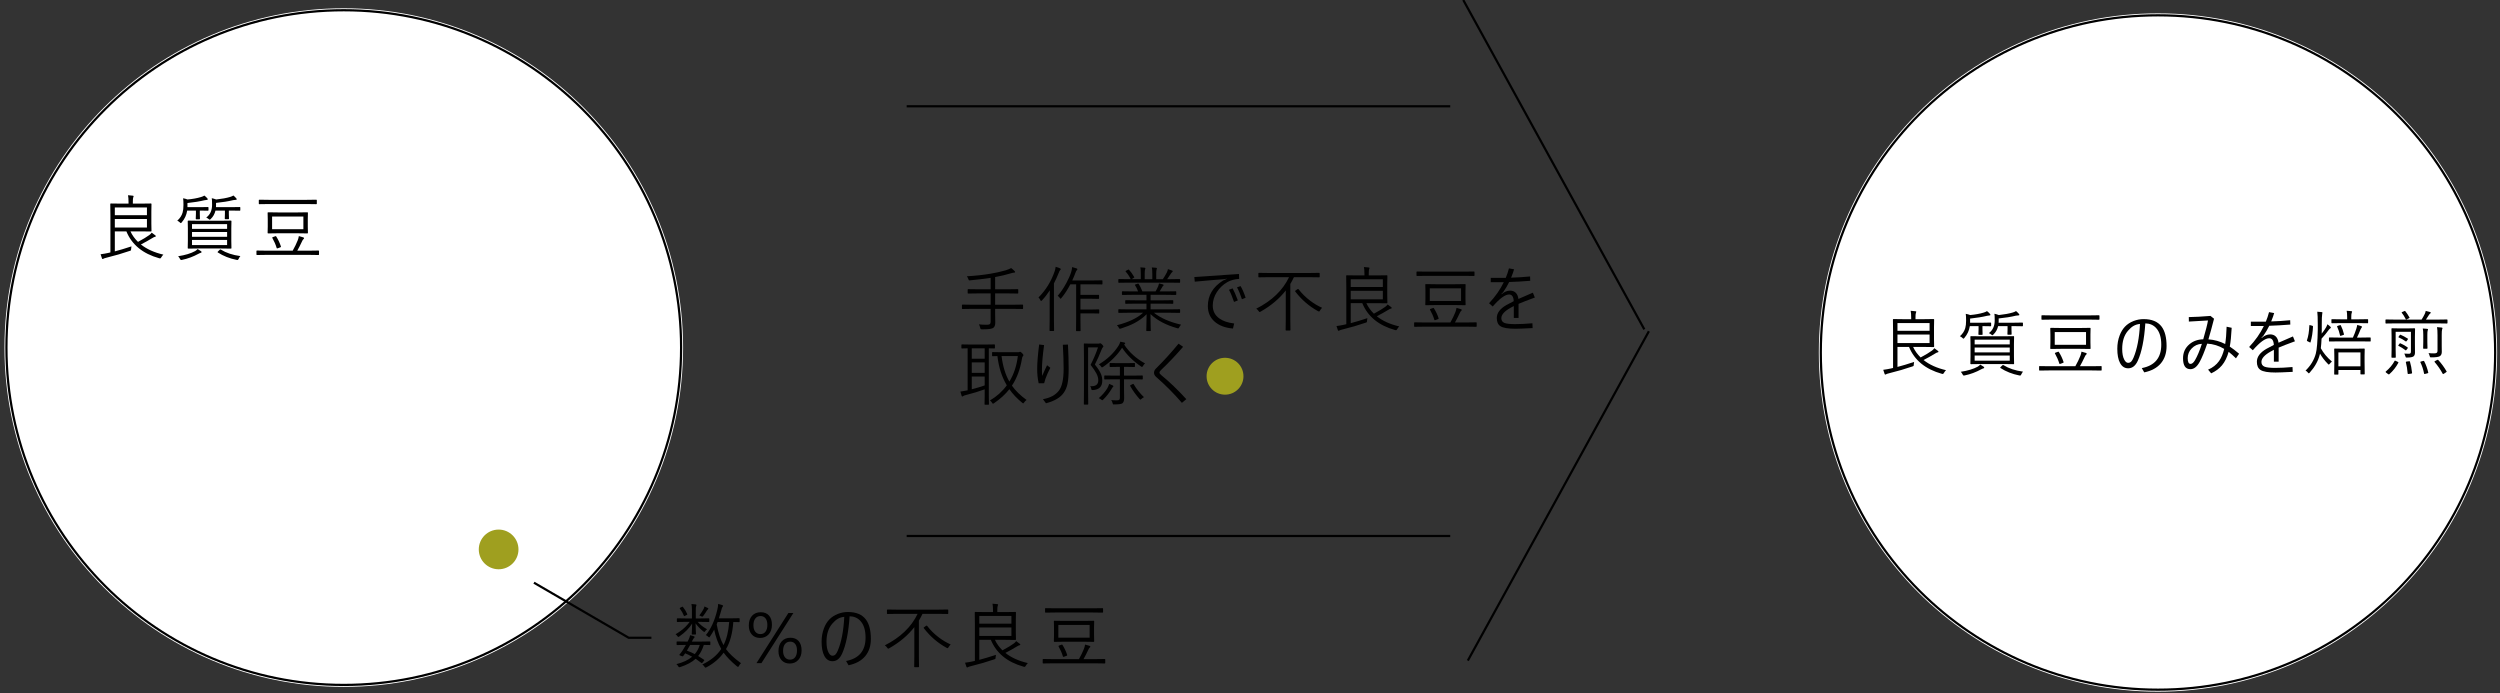 <?xml version="1.0" encoding="utf-8"?>
<!-- Generator: Adobe Illustrator 26.0.3, SVG Export Plug-In . SVG Version: 6.00 Build 0)  -->
<svg version="1.1" id="レイヤー_1" xmlns="http://www.w3.org/2000/svg" xmlns:xlink="http://www.w3.org/1999/xlink" x="0px"
	 y="0px" width="1125px" height="312px" viewBox="0 0 1125 312" style="enable-background:new 0 0 1125 312;" xml:space="preserve">
<rect x="0" y="0" width="1125" height="312" fill="#333333" stroke="none"/>
<style type="text/css">
	.st0{fill:#FFFFFF;}
	.st1{fill:none;stroke:#000000;}
	.st2{fill:#9F9F1F;}
	.st3{enable-background:new    ;}
</style>
<g id="楕円形_1" transform="translate(0 4.061)">
	<circle class="st0" cx="154.695" cy="152.351" r="152.695"/>
	<circle class="st1" cx="154.695" cy="152.351" r="151.802"/>
</g>
<circle id="楕円形_2" class="st2" cx="224.384" cy="247.24" r="8.93"/>
<g class="st3">
	<path d="M73.513,114.584c-0.354,0.344-0.656,0.734-0.906,1.172c-0.188,0.354-0.365,0.531-0.531,0.531
		c-0.084,0-0.234-0.026-0.453-0.078c-7.386-2.073-12.302-6.104-14.75-12.094h-5.203v9
		c2.042-0.521,4.536-1.271,7.484-2.25c-0.052,0.271-0.099,0.646-0.141,1.125
		c0,0.354-0.026,0.568-0.078,0.641c-0.062,0.084-0.224,0.167-0.484,0.25
		c-3.25,1.125-6.761,2.151-10.531,3.078c-0.74,0.177-1.188,0.328-1.344,0.453
		c-0.146,0.104-0.255,0.156-0.328,0.156c-0.146,0-0.261-0.084-0.344-0.25
		c-0.156-0.396-0.37-1.031-0.641-1.906c1.333-0.177,2.474-0.375,3.422-0.594
		c0.489-0.104,0.823-0.182,1-0.234V97.006l-0.062-5.188c0-0.167,0.083-0.25,0.25-0.25l4.672,0.062h3.297
		v-0.609c0-1.385-0.078-2.442-0.234-3.172c0.781,0.031,1.495,0.099,2.141,0.203
		c0.26,0.031,0.391,0.115,0.391,0.25c0,0.115-0.068,0.318-0.203,0.609
		c-0.104,0.271-0.156,0.922-0.156,1.953v0.766h3.562l4.562-0.062c0.177,0,0.266,0.084,0.266,0.25
		l-0.062,3.406v5.344l0.062,3.359c0,0.167-0.089,0.25-0.266,0.25l-4.562-0.062h-4.641
		c0.802,1.729,1.932,3.308,3.391,4.734c2.292-1.229,3.984-2.25,5.078-3.062
		c0.427-0.302,0.791-0.666,1.094-1.094c0.531,0.354,1.062,0.75,1.594,1.188
		c0.177,0.136,0.266,0.271,0.266,0.406c0,0.156-0.151,0.255-0.453,0.297
		c-0.208,0.021-0.584,0.203-1.125,0.547c-1.594,0.979-3.308,1.938-5.141,2.875
		C66.029,112.1,69.398,113.626,73.513,114.584z M66.123,96.85v-3.484H51.669v3.484H66.123z
		 M66.123,102.381v-3.828H51.669v3.828H66.123z"/>
	<path d="M93.823,94.568c0,0.167-0.084,0.25-0.25,0.25l-3.5-0.062H89.916v1.469l0.062,2.172
		c0,0.198-0.084,0.297-0.25,0.297h-1.375c-0.177,0-0.266-0.099-0.266-0.297l0.078-2.172v-1.469H84.229
		c-0.302,1.99-1.115,3.755-2.438,5.297c-0.198,0.24-0.339,0.359-0.422,0.359
		c-0.084,0-0.24-0.114-0.469-0.344c-0.281-0.281-0.656-0.536-1.125-0.766
		c1.208-1.062,2.01-2.286,2.406-3.672c0.25-0.864,0.375-2.005,0.375-3.422
		c0-1.344-0.052-2.338-0.156-2.984c0.739,0.125,1.401,0.308,1.984,0.547
		c2.302-0.208,4.317-0.573,6.047-1.094c0.625-0.177,1.135-0.401,1.531-0.672
		c0.531,0.406,0.958,0.802,1.281,1.188c0.177,0.208,0.266,0.37,0.266,0.484
		c0,0.156-0.141,0.25-0.422,0.281c-0.552,0.052-0.922,0.104-1.109,0.156
		c-2.083,0.511-4.625,0.927-7.625,1.25v1.859h5.719l3.5-0.062c0.167,0,0.25,0.084,0.25,0.25V94.568z
		 M90.713,113.428c0,0.167-0.12,0.281-0.359,0.344c-0.261,0.052-0.578,0.183-0.953,0.391
		c-2.438,1.333-4.933,2.26-7.484,2.781c-0.198,0.042-0.339,0.062-0.422,0.062
		c-0.177,0-0.354-0.183-0.531-0.547c-0.198-0.396-0.464-0.781-0.797-1.156
		c3.156-0.479,5.713-1.255,7.672-2.328c0.416-0.26,0.781-0.562,1.094-0.906
		c0.573,0.312,1.083,0.636,1.531,0.969C90.63,113.162,90.713,113.292,90.713,113.428z M104.151,111.631
		c0,0.167-0.084,0.25-0.25,0.25l-4.516-0.062H89.245l-4.484,0.062c-0.188,0-0.281-0.083-0.281-0.25
		l0.062-3.234v-5.594l-0.062-3.281c0-0.167,0.094-0.25,0.281-0.25l4.484,0.062H99.416l4.484-0.062
		c0.167,0,0.25,0.084,0.25,0.25l-0.062,3.281v5.594L104.151,111.631z M102.198,102.99v-2.125H86.401v2.125
		H102.198z M102.198,106.568v-2.172H86.401v2.172H102.198z M102.198,110.287v-2.312H86.401v2.312H102.198z
		 M108.135,94.568c0,0.167-0.089,0.25-0.266,0.25l-3.906-0.062H102.979v1.406l0.062,2.203
		c0,0.177-0.084,0.266-0.25,0.266h-1.391c-0.167,0-0.25-0.088-0.25-0.266l0.062-2.203v-1.406h-4.25
		c-0.344,1.49-1.047,2.745-2.109,3.766c-0.24,0.24-0.401,0.359-0.484,0.359
		c-0.073,0-0.234-0.104-0.484-0.312c-0.261-0.239-0.62-0.463-1.078-0.672
		c1.75-1.292,2.625-3.188,2.625-5.688c0-1.614-0.047-2.62-0.141-3.016
		c0.583,0.104,1.245,0.297,1.984,0.578c2.573-0.281,4.677-0.666,6.312-1.156
		c0.594-0.177,1.073-0.391,1.438-0.641c0.427,0.344,0.854,0.761,1.281,1.25
		c0.146,0.177,0.219,0.328,0.219,0.453c0,0.167-0.13,0.25-0.391,0.25c-0.354,0-0.745,0.042-1.172,0.125
		c-2.25,0.552-4.833,0.969-7.75,1.25v1.219c0,0.323-0.011,0.558-0.031,0.703h6.781l3.906-0.062
		c0.177,0,0.266,0.084,0.266,0.25V94.568z M108.166,115.24c-0.292,0.344-0.542,0.739-0.75,1.188
		c-0.156,0.385-0.328,0.578-0.516,0.578c-0.084,0-0.229-0.021-0.438-0.062
		c-3.146-0.625-5.953-1.734-8.422-3.328c-0.104-0.062-0.156-0.125-0.156-0.188s0.078-0.161,0.234-0.297
		l0.703-0.672c0.146-0.146,0.26-0.219,0.344-0.219c0.052,0,0.114,0.021,0.188,0.062
		C101.771,113.803,104.708,114.782,108.166,115.24z"/>
	<path d="M143.554,114.506c0,0.167-0.084,0.25-0.25,0.25l-4.156-0.062h-19.328l-4.172,0.062
		c-0.167,0-0.25-0.084-0.25-0.25v-1.516c0-0.167,0.083-0.25,0.25-0.25l4.172,0.062h11.891
		c0.927-1.635,1.677-3.182,2.25-4.641c0.25-0.646,0.422-1.286,0.516-1.922
		c0.802,0.188,1.469,0.38,2,0.578c0.239,0.104,0.359,0.224,0.359,0.359c0,0.136-0.084,0.271-0.25,0.406
		c-0.24,0.177-0.474,0.542-0.703,1.094c-0.761,1.625-1.464,3-2.109,4.125h5.375l4.156-0.062
		c0.167,0,0.25,0.084,0.25,0.25V114.506z M142.569,91.631c0,0.167-0.089,0.25-0.266,0.25l-4.344-0.062h-16.906
		l-4.344,0.062c-0.167,0-0.25-0.083-0.25-0.25v-1.5c0-0.177,0.083-0.266,0.25-0.266l4.344,0.062h16.906
		l4.344-0.062c0.177,0,0.266,0.089,0.266,0.266V91.631z M138.569,104.787c0,0.167-0.084,0.25-0.25,0.25
		l-4.391-0.062h-8.859l-4.391,0.062c-0.167,0-0.25-0.083-0.25-0.25l0.062-2.766v-3.469l-0.062-2.766
		c0-0.167,0.083-0.25,0.25-0.25l4.391,0.062h8.859l4.391-0.062c0.167,0,0.25,0.084,0.25,0.25l-0.062,2.766v3.469
		L138.569,104.787z M136.522,103.146v-5.719h-14.078v5.719H136.522z M126.413,110.896
		c0.01,0.062,0.016,0.115,0.016,0.156c0,0.104-0.125,0.198-0.375,0.281l-0.953,0.359
		c-0.188,0.062-0.318,0.094-0.391,0.094c-0.094,0-0.167-0.073-0.219-0.219
		c-0.448-1.5-1.089-2.984-1.922-4.453c-0.052-0.083-0.078-0.146-0.078-0.188
		c0-0.083,0.13-0.172,0.391-0.266l0.969-0.344c0.125-0.052,0.213-0.078,0.266-0.078
		c0.062,0,0.13,0.068,0.203,0.203C125.215,107.86,125.913,109.345,126.413,110.896z"/>
</g>
<g class="st3">
	<path d="M319.182,279.653c0,0.167-0.084,0.25-0.25,0.25l-4-0.062h-0.969c1.062,1.25,2.474,2.359,4.234,3.328
		c-0.365,0.25-0.677,0.573-0.938,0.969c-0.094,0.167-0.198,0.25-0.312,0.25
		c-0.084,0-0.255-0.094-0.516-0.281c-1.458-1.208-2.599-2.406-3.422-3.594
		c0.01,1.084,0.047,2.198,0.109,3.344c0.052,0.886,0.078,1.365,0.078,1.438
		c0,0.167-0.084,0.25-0.25,0.25h-1.422c-0.167,0-0.25-0.083-0.25-0.25c0-0.104,0.016-0.385,0.047-0.844
		c0.083-1.375,0.13-2.65,0.141-3.828c-1.333,2.104-3.229,4.016-5.688,5.734
		c-0.261,0.188-0.443,0.281-0.547,0.281c-0.084,0-0.203-0.109-0.359-0.328
		c-0.24-0.364-0.526-0.661-0.859-0.891c2.344-1.385,4.156-2.859,5.438-4.422
		c0.364-0.396,0.677-0.781,0.938-1.156h-1.578l-4,0.062c-0.146,0-0.219-0.083-0.219-0.25v-1.125
		c0-0.188,0.073-0.281,0.219-0.281l4,0.062h2.562v-3.938c0-1.021-0.073-1.875-0.219-2.562
		c0.698,0.031,1.338,0.089,1.922,0.172c0.229,0.031,0.344,0.136,0.344,0.312
		c0,0.094-0.052,0.266-0.156,0.516c-0.104,0.24-0.156,0.781-0.156,1.625v3.875h1.828l4-0.062
		c0.167,0,0.25,0.094,0.25,0.281V279.653z M319.651,290.028c0,0.167-0.084,0.25-0.25,0.25
		c-0.021,0-0.136-0.005-0.344-0.016c-0.709-0.021-1.49-0.036-2.344-0.047
		c-0.625,1.99-1.469,3.651-2.531,4.984c0.969,0.573,1.833,1.131,2.594,1.672
		c0.114,0.073,0.172,0.146,0.172,0.219c0,0.073-0.068,0.183-0.203,0.328l-0.547,0.672
		c-0.177,0.229-0.302,0.344-0.375,0.344c-0.052,0-0.13-0.042-0.234-0.125
		c-0.896-0.697-1.745-1.317-2.547-1.859c-1.625,1.5-3.933,2.739-6.922,3.719
		c-0.219,0.062-0.37,0.094-0.453,0.094c-0.167,0-0.334-0.162-0.5-0.484
		c-0.198-0.354-0.464-0.662-0.797-0.922c2.989-0.739,5.354-1.849,7.094-3.328
		c-1.083-0.614-2.13-1.125-3.141-1.531c-0.281,0.428-0.526,0.766-0.734,1.016
		c-0.177,0.229-0.318,0.344-0.422,0.344c-0.084,0-0.24-0.041-0.469-0.125l-0.609-0.25
		c-0.261-0.094-0.391-0.182-0.391-0.266c0-0.041,0.036-0.114,0.109-0.219
		c0.479-0.541,0.948-1.166,1.406-1.875c0.521-0.812,1-1.614,1.438-2.406l-3.938,0.062
		c-0.167,0-0.25-0.083-0.25-0.25v-1.125c0-0.166,0.083-0.25,0.25-0.25l4.062,0.062h0.641
		c0.125-0.219,0.297-0.562,0.516-1.031c0.281-0.594,0.484-1.208,0.609-1.844
		c0.656,0.136,1.234,0.303,1.734,0.5c0.208,0.073,0.312,0.183,0.312,0.328c0,0.115-0.084,0.24-0.25,0.375
		c-0.167,0.146-0.427,0.553-0.781,1.219l-0.219,0.453h4l4.062-0.062c0.167,0,0.25,0.084,0.25,0.25V290.028z
		 M309.26,276.325c0.031,0.062,0.047,0.109,0.047,0.141c0,0.062-0.104,0.156-0.312,0.281l-0.703,0.344
		c-0.188,0.115-0.308,0.172-0.359,0.172c-0.073,0-0.136-0.067-0.188-0.203
		c-0.427-1.083-1.021-2.125-1.781-3.125c-0.073-0.104-0.109-0.177-0.109-0.219
		c0-0.072,0.099-0.161,0.297-0.266l0.703-0.359c0.125-0.062,0.213-0.094,0.266-0.094
		c0.052,0,0.114,0.042,0.188,0.125C308.109,274.102,308.76,275.169,309.26,276.325z M314.885,290.216
		h-4.312c-0.562,1.011-1.052,1.865-1.469,2.562c1.364,0.511,2.547,1.031,3.547,1.562
		C313.661,293.175,314.406,291.8,314.885,290.216z M318.76,273.888c0,0.125-0.062,0.234-0.188,0.328
		c-0.229,0.188-0.401,0.381-0.516,0.578c-0.469,0.823-1.011,1.625-1.625,2.406
		c-0.188,0.209-0.339,0.312-0.453,0.312c-0.104,0-0.255-0.062-0.453-0.188
		c-0.229-0.156-0.505-0.275-0.828-0.359c0.791-1.041,1.422-2,1.891-2.875
		c0.219-0.438,0.354-0.833,0.406-1.188c0.427,0.146,0.922,0.37,1.484,0.672
		C318.666,273.69,318.76,273.794,318.76,273.888z M333.448,298.435
		c-0.334,0.271-0.651,0.697-0.953,1.281c-0.156,0.271-0.287,0.406-0.391,0.406
		c-0.062,0-0.214-0.084-0.453-0.25c-2.625-2.177-4.63-4.234-6.016-6.172
		c-1.865,2.625-4.422,4.812-7.672,6.562c-0.261,0.125-0.433,0.188-0.516,0.188
		c-0.115,0-0.266-0.151-0.453-0.453c-0.24-0.396-0.558-0.725-0.953-0.984
		c3.792-1.791,6.63-4.119,8.516-6.984c-1.479-2.594-2.537-5.494-3.172-8.703
		c-0.542,1.062-1.183,2.12-1.922,3.172c-0.167,0.229-0.292,0.344-0.375,0.344
		c-0.073,0-0.224-0.114-0.453-0.344c-0.312-0.312-0.646-0.547-1-0.703
		c2.26-2.76,3.958-6.479,5.094-11.156c0.26-0.979,0.411-1.942,0.453-2.891
		c0.719,0.178,1.312,0.35,1.781,0.516c0.281,0.104,0.422,0.234,0.422,0.391
		c0,0.104-0.104,0.281-0.312,0.531c-0.136,0.167-0.308,0.672-0.516,1.516
		c-0.459,1.646-0.812,2.828-1.062,3.547h5.578l3.516-0.062c0.167,0,0.25,0.084,0.25,0.25v1.281
		c0,0.167-0.084,0.25-0.25,0.25c-0.031,0-0.146-0.005-0.344-0.016c-0.677-0.021-1.427-0.036-2.25-0.047
		c-0.365,5.094-1.464,9.156-3.297,12.188C328.062,294.028,330.312,296.144,333.448,298.435z
		 M328.135,279.903h-5.219l-0.406,1.062c0.708,3.823,1.729,6.938,3.062,9.344
		C326.958,287.653,327.812,284.185,328.135,279.903z"/>
</g>
<g class="st3">
	<path d="M342.027,287.075c-1.542,0-2.771-0.508-3.688-1.523c-0.917-1.016-1.375-2.372-1.375-4.07
		c0-1.854,0.484-3.314,1.453-4.383c0.969-1.067,2.276-1.602,3.922-1.602
		c1.594,0,2.831,0.495,3.711,1.484c0.88,0.99,1.32,2.381,1.32,4.172
		c0,1.792-0.492,3.227-1.477,4.305S343.621,287.075,342.027,287.075z M342.246,277.216
		c-0.99,0-1.771,0.367-2.344,1.102c-0.573,0.734-0.859,1.742-0.859,3.023
		c0,1.261,0.281,2.242,0.844,2.945s1.328,1.055,2.297,1.055c0.979,0,1.745-0.364,2.297-1.094
		c0.552-0.729,0.828-1.739,0.828-3.031c0-1.26-0.273-2.242-0.82-2.945
		S343.194,277.216,342.246,277.216z M357.027,275.841l-14.375,22.562h-2.234l14.359-22.562H357.027z
		 M355.371,298.591c-1.542,0-2.771-0.51-3.688-1.531c-0.917-1.021-1.375-2.375-1.375-4.062
		c0-1.854,0.489-3.32,1.469-4.398c0.979-1.078,2.281-1.617,3.906-1.617c1.583,0,2.817,0.5,3.703,1.5
		c0.885,1,1.328,2.401,1.328,4.203c0,1.781-0.492,3.211-1.477,4.289S356.965,298.591,355.371,298.591z
		 M355.59,288.747c-1,0-1.784,0.365-2.352,1.094c-0.568,0.729-0.852,1.74-0.852,3.031
		c0,1.24,0.281,2.211,0.844,2.914s1.328,1.055,2.297,1.055c0.979,0,1.745-0.367,2.297-1.102
		c0.552-0.734,0.828-1.742,0.828-3.023c0-1.271-0.273-2.25-0.82-2.938S356.538,288.747,355.59,288.747z
		"/>
</g>
<g class="st3">
	<path d="M382.328,277.325c-0.49,7.312-1.62,12.922-3.391,16.828c-1.031,2.261-2.474,3.391-4.328,3.391
		c-1.594,0-2.818-0.807-3.672-2.422c-0.812-1.521-1.219-3.646-1.219-6.375
		c0-2.146,0.349-4.141,1.047-5.984c0.594-1.572,1.385-2.885,2.375-3.938
		c1.031-1.094,2.338-1.953,3.922-2.578c1.458-0.562,2.958-0.844,4.5-0.844
		c3.719,0,6.427,1.141,8.125,3.422c1.469,2,2.203,4.901,2.203,8.703c0,3.136-0.854,5.725-2.562,7.766
		c-1.719,2.042-4.214,3.4-7.484,4.078l-1.109-1.922c5.844-1.114,8.766-4.625,8.766-10.531
		c0-3.354-0.787-5.869-2.359-7.547C385.9,278.039,384.296,277.356,382.328,277.325z M379.921,277.575
		c-1.104,0.104-2.089,0.412-2.953,0.922c-0.792,0.469-1.599,1.178-2.422,2.125
		c-1.75,2-2.625,4.729-2.625,8.188c0,2.053,0.312,3.672,0.938,4.859c0.5,0.938,1.073,1.406,1.719,1.406
		c0.573,0,1.047-0.197,1.422-0.594c0.333-0.344,0.672-0.922,1.016-1.734
		C378.64,288.914,379.609,283.856,379.921,277.575z"/>
	<path d="M426.715,276.044c0,0.167-0.089,0.25-0.266,0.25l-4.219-0.062h-7.109
		c-0.531,1.115-1.073,2.131-1.625,3.047v16.062l0.062,4.641c0,0.166-0.084,0.25-0.25,0.25h-1.672
		c-0.167,0-0.25-0.084-0.25-0.25l0.062-4.641v-13.125c-2.906,3.719-6.683,6.891-11.328,9.516
		c-0.229,0.125-0.38,0.188-0.453,0.188c-0.084,0-0.229-0.15-0.438-0.453
		c-0.334-0.469-0.688-0.822-1.062-1.062c7.031-3.562,11.948-8.286,14.75-14.172h-9.312l-4.219,0.062
		c-0.177,0-0.266-0.083-0.266-0.25v-1.484c0-0.188,0.088-0.281,0.266-0.281l4.219,0.062h18.625
		l4.219-0.062c0.177,0,0.266,0.094,0.266,0.281V276.044z M427.793,289.997
		c-0.365,0.375-0.683,0.792-0.953,1.25c-0.177,0.303-0.318,0.453-0.422,0.453
		c-0.042,0-0.214-0.072-0.516-0.219c-3.917-2.146-7.308-5.072-10.172-8.781
		c-0.062-0.072-0.094-0.135-0.094-0.188c0-0.083,0.109-0.203,0.328-0.359l0.734-0.516
		c0.104-0.083,0.198-0.125,0.281-0.125c0.083,0,0.167,0.053,0.25,0.156
		c1.448,1.906,3.219,3.651,5.312,5.234C424.272,288.195,426.022,289.227,427.793,289.997z"/>
	<path d="M462.524,298.388c-0.354,0.344-0.656,0.734-0.906,1.172c-0.188,0.354-0.365,0.531-0.531,0.531
		c-0.084,0-0.234-0.026-0.453-0.078c-7.386-2.072-12.302-6.104-14.75-12.094h-5.203v9
		c2.042-0.521,4.536-1.271,7.484-2.25c-0.052,0.271-0.099,0.646-0.141,1.125
		c0,0.354-0.026,0.568-0.078,0.641c-0.062,0.084-0.224,0.167-0.484,0.25
		c-3.25,1.125-6.761,2.15-10.531,3.078c-0.74,0.177-1.188,0.328-1.344,0.453
		c-0.146,0.104-0.255,0.156-0.328,0.156c-0.146,0-0.261-0.084-0.344-0.25
		c-0.156-0.396-0.37-1.031-0.641-1.906c1.333-0.177,2.474-0.375,3.422-0.594
		c0.489-0.104,0.823-0.182,1-0.234v-16.578l-0.062-5.188c0-0.166,0.083-0.25,0.25-0.25l4.672,0.062h3.297
		v-0.609c0-1.385-0.078-2.442-0.234-3.172c0.781,0.031,1.495,0.1,2.141,0.203
		c0.26,0.031,0.391,0.115,0.391,0.25c0,0.115-0.068,0.318-0.203,0.609
		c-0.104,0.271-0.156,0.922-0.156,1.953v0.766h3.562l4.562-0.062c0.177,0,0.266,0.084,0.266,0.25
		l-0.062,3.406v5.344l0.062,3.359c0,0.167-0.089,0.25-0.266,0.25l-4.562-0.062h-4.641
		c0.802,1.729,1.932,3.308,3.391,4.734c2.292-1.229,3.984-2.25,5.078-3.062
		c0.427-0.302,0.791-0.666,1.094-1.094c0.531,0.354,1.062,0.75,1.594,1.188
		c0.177,0.136,0.266,0.271,0.266,0.406c0,0.156-0.151,0.256-0.453,0.297
		c-0.208,0.021-0.584,0.203-1.125,0.547c-1.594,0.979-3.308,1.938-5.141,2.875
		C455.04,295.903,458.41,297.43,462.524,298.388z M455.134,280.653v-3.484h-14.453v3.484H455.134z
		 M455.134,286.185v-3.828h-14.453v3.828H455.134z"/>
	<path d="M497.365,298.31c0,0.166-0.084,0.25-0.25,0.25l-4.156-0.062h-19.328l-4.172,0.062
		c-0.167,0-0.25-0.084-0.25-0.25v-1.516c0-0.166,0.083-0.25,0.25-0.25l4.172,0.062h11.891
		c0.927-1.635,1.677-3.182,2.25-4.641c0.25-0.646,0.422-1.286,0.516-1.922
		c0.802,0.188,1.469,0.381,2,0.578c0.239,0.104,0.359,0.225,0.359,0.359
		c0,0.136-0.084,0.271-0.25,0.406c-0.24,0.178-0.474,0.542-0.703,1.094c-0.761,1.625-1.464,3-2.109,4.125
		h5.375l4.156-0.062c0.167,0,0.25,0.084,0.25,0.25V298.31z M496.381,275.435c0,0.167-0.089,0.25-0.266,0.25
		l-4.344-0.062h-16.906l-4.344,0.062c-0.167,0-0.25-0.083-0.25-0.25v-1.5c0-0.177,0.083-0.266,0.25-0.266
		l4.344,0.062h16.906l4.344-0.062c0.177,0,0.266,0.089,0.266,0.266V275.435z M492.381,288.591
		c0,0.167-0.084,0.25-0.25,0.25l-4.391-0.062h-8.859l-4.391,0.062c-0.167,0-0.25-0.083-0.25-0.25l0.062-2.766
		v-3.469l-0.062-2.766c0-0.166,0.083-0.25,0.25-0.25l4.391,0.062h8.859l4.391-0.062
		c0.167,0,0.25,0.084,0.25,0.25l-0.062,2.766v3.469L492.381,288.591z M490.334,286.95v-5.719h-14.078v5.719
		H490.334z M480.225,294.7c0.01,0.062,0.016,0.115,0.016,0.156c0,0.104-0.125,0.198-0.375,0.281
		l-0.953,0.359c-0.188,0.062-0.318,0.094-0.391,0.094c-0.094,0-0.167-0.072-0.219-0.219
		c-0.448-1.5-1.089-2.984-1.922-4.453c-0.052-0.083-0.078-0.146-0.078-0.188
		c0-0.083,0.13-0.172,0.391-0.266l0.969-0.344c0.125-0.052,0.213-0.078,0.266-0.078
		c0.062,0,0.13,0.068,0.203,0.203C479.026,291.664,479.725,293.148,480.225,294.7z"/>
</g>
<path id="パス_1" class="st1" d="M240.279,262.215L282.917,287h10.215"/>
<g class="st3">
	<path d="M460.388,138.798c0,0.167-0.089,0.25-0.266,0.25l-4.219-0.062h-8.094v2.141l0.062,4.062
		c0,1.084-0.276,1.849-0.828,2.297c-0.552,0.469-2.031,0.703-4.438,0.703c-0.146,0-0.375,0-0.688,0
		c-0.323,0-0.526-0.042-0.609-0.125c-0.073-0.062-0.146-0.245-0.219-0.547
		c-0.146-0.656-0.339-1.177-0.578-1.562c1.114,0.125,2.307,0.188,3.578,0.188
		c0.719,0,1.198-0.13,1.438-0.391c0.177-0.208,0.266-0.557,0.266-1.047v-5.719h-8.453l-4.219,0.062
		c-0.167,0-0.25-0.083-0.25-0.25v-1.484c0-0.167,0.083-0.25,0.25-0.25l4.219,0.062h8.453v-5.094h-5.562
		l-4.516,0.062c-0.177,0-0.266-0.083-0.266-0.25v-1.484c0-0.167,0.088-0.25,0.266-0.25l4.516,0.062h5.562
		v-5.141c-3.386,0.5-6.448,0.87-9.188,1.109c-0.146,0.021-0.255,0.031-0.328,0.031
		c-0.156,0-0.266-0.047-0.328-0.141c-0.042-0.062-0.109-0.224-0.203-0.484
		c-0.146-0.438-0.37-0.844-0.672-1.219c3.948-0.239,7.489-0.625,10.625-1.156
		c2.271-0.375,4.552-0.885,6.844-1.531c1.073-0.333,1.896-0.677,2.469-1.031
		c0.531,0.406,1.052,0.865,1.562,1.375c0.146,0.146,0.219,0.287,0.219,0.422
		c0,0.188-0.141,0.281-0.422,0.281c-0.354,0-0.766,0.078-1.234,0.234
		c-2.375,0.719-4.818,1.302-7.328,1.75v5.5h5.672l4.469-0.062c0.177,0,0.266,0.084,0.266,0.25v1.484
		c0,0.167-0.089,0.25-0.266,0.25l-4.469-0.062h-5.672v5.094h8.094l4.219-0.062
		c0.177,0,0.266,0.083,0.266,0.25V138.798z"/>
	<path d="M477.354,121.126c0,0.136-0.089,0.271-0.266,0.406c-0.198,0.167-0.412,0.573-0.641,1.219
		c-0.729,1.812-1.453,3.401-2.172,4.766v16.188l0.062,5c0,0.166-0.078,0.25-0.234,0.25h-1.562
		c-0.167,0-0.25-0.084-0.25-0.25l0.062-5v-8.312c0-1.021,0.021-2.599,0.062-4.734
		c-1.136,1.74-2.312,3.245-3.531,4.516c-0.188,0.188-0.312,0.281-0.375,0.281
		c-0.104,0-0.203-0.104-0.297-0.312c-0.281-0.583-0.578-1.011-0.891-1.281
		c3.239-3.239,5.651-7.125,7.234-11.656c0.239-0.625,0.401-1.338,0.484-2.141
		c0.864,0.24,1.516,0.464,1.953,0.672C477.233,120.85,477.354,120.98,477.354,121.126z
		 M496.104,127.751c0,0.167-0.084,0.25-0.25,0.25l-4.062-0.062h-5.594v4.766h4.984l3.141-0.031
		c0.167,0,0.25,0.073,0.25,0.219v1.359c0,0.167-0.084,0.25-0.25,0.25l-3.141-0.062h-4.984v4.844h4.984
		l3.234-0.062c0.167,0,0.25,0.083,0.25,0.25v1.359c0,0.167-0.084,0.25-0.25,0.25l-3.234-0.062h-4.984v2.781
		l0.062,5c0,0.146-0.089,0.219-0.266,0.219h-1.531c-0.167,0-0.25-0.073-0.25-0.219l0.047-5v-15.859h-2.609
		c-1.24,2.386-2.562,4.422-3.969,6.109c-0.198,0.261-0.339,0.391-0.422,0.391
		c-0.073,0-0.193-0.13-0.359-0.391c-0.292-0.406-0.609-0.714-0.953-0.922
		c1.396-1.604,2.703-3.536,3.922-5.797c0.989-1.812,1.708-3.448,2.156-4.906
		c0.239-0.781,0.38-1.526,0.422-2.234c0.812,0.198,1.463,0.391,1.953,0.578
		c0.281,0.104,0.422,0.219,0.422,0.344c0,0.188-0.089,0.349-0.266,0.484
		c-0.198,0.167-0.422,0.604-0.672,1.312c-0.312,0.896-0.771,1.995-1.375,3.297h9.281l4.062-0.062
		c0.167,0,0.25,0.084,0.25,0.25V127.751z"/>
	<path d="M531.49,146.11c-0.271,0.271-0.547,0.656-0.828,1.156c-0.188,0.354-0.344,0.531-0.469,0.531
		c-0.062,0-0.213-0.037-0.453-0.109c-4.947-1.364-8.959-3.479-12.031-6.344
		c0,2.229,0.031,4.178,0.094,5.844c0.041,1.01,0.062,1.525,0.062,1.547c0,0.166-0.084,0.25-0.25,0.25
		h-1.547c-0.166,0-0.25-0.084-0.25-0.25c0-0.084,0.01-0.438,0.031-1.062
		c0.072-1.864,0.115-3.953,0.125-6.266c-1.625,1.604-3.469,2.943-5.531,4.016
		c-1.646,0.865-3.662,1.672-6.046,2.422c-0.229,0.072-0.386,0.109-0.469,0.109
		c-0.146,0-0.302-0.167-0.469-0.5c-0.208-0.428-0.495-0.791-0.859-1.094
		c5.353-1.396,9.281-3.271,11.781-5.625h-6.656l-4.203,0.062c-0.188,0-0.281-0.083-0.281-0.25v-1.156
		c0-0.167,0.094-0.25,0.281-0.25l4.203,0.062h8.188v-2.562h-4.766l-4.547,0.062
		c-0.166,0-0.25-0.073-0.25-0.219v-1.125c0-0.188,0.084-0.281,0.25-0.281l4.547,0.062h4.766v-2.469h-6.344
		l-4.406,0.062c-0.198,0-0.297-0.083-0.297-0.25v-1.156c0-0.167,0.099-0.25,0.297-0.25l4.406,0.062h2.562
		c-0.375-1.083-0.822-2-1.344-2.75c-0.053-0.083-0.078-0.146-0.078-0.188
		c0-0.073,0.115-0.151,0.344-0.234l0.828-0.281c0.146-0.062,0.244-0.094,0.297-0.094
		c0.072,0,0.146,0.052,0.219,0.156c0.553,0.792,1.115,1.922,1.688,3.391h5.922
		c0.344-0.573,0.74-1.354,1.188-2.344c0.125-0.302,0.25-0.724,0.375-1.266
		c0.531,0.115,1.1,0.261,1.703,0.438c0.24,0.084,0.359,0.203,0.359,0.359
		c0,0.115-0.094,0.24-0.281,0.375c-0.135,0.104-0.287,0.328-0.453,0.672
		c-0.312,0.584-0.666,1.172-1.062,1.766h2.781l4.453-0.062c0.166,0,0.25,0.084,0.25,0.25v1.156
		c0,0.167-0.084,0.25-0.25,0.25l-4.453-0.062h-6.844v2.469h5.406l4.547-0.062c0.166,0,0.25,0.094,0.25,0.281
		v1.125c0,0.146-0.084,0.219-0.25,0.219l-4.547-0.062h-5.406v2.562h8.797l4.219-0.062
		c0.178,0,0.266,0.083,0.266,0.25v1.156c0,0.167-0.088,0.25-0.266,0.25l-4.219-0.062h-7.297
		C522.219,143.101,526.293,144.892,531.49,146.11z M531.053,127.001c0,0.167-0.088,0.25-0.266,0.25
		l-4.219-0.062h-18.844l-4.203,0.062c-0.188,0-0.281-0.083-0.281-0.25v-1.156
		c0-0.188,0.094-0.281,0.281-0.281l4.203,0.062h1.109c-0.646-1.302-1.4-2.432-2.266-3.391
		c-0.053-0.062-0.078-0.12-0.078-0.172c0-0.073,0.088-0.156,0.266-0.25l0.875-0.438
		c0.104-0.062,0.188-0.094,0.25-0.094s0.125,0.042,0.188,0.125c0.771,0.834,1.541,1.912,2.312,3.234
		c0.031,0.062,0.047,0.115,0.047,0.156c0,0.073-0.084,0.156-0.25,0.25l-1.047,0.578h4.219v-2.406
		c0-1.385-0.062-2.354-0.188-2.906c0.719,0.031,1.365,0.084,1.938,0.156
		c0.219,0.042,0.328,0.141,0.328,0.297c0,0.125-0.041,0.271-0.125,0.438
		c-0.125,0.229-0.188,0.901-0.188,2.016v2.406h3.422v-2.375c0-1.385-0.072-2.354-0.219-2.906
		c0.75,0.042,1.412,0.094,1.984,0.156c0.209,0.042,0.312,0.141,0.312,0.297
		c0,0.062-0.041,0.198-0.125,0.406c-0.125,0.344-0.188,1.016-0.188,2.016v2.406h2.969
		c0.594-0.833,1.193-1.833,1.797-3c0.26-0.541,0.428-1.047,0.5-1.516
		c0.541,0.136,1.15,0.339,1.828,0.609c0.219,0.073,0.328,0.183,0.328,0.328
		c0,0.156-0.084,0.292-0.25,0.406c-0.178,0.125-0.359,0.339-0.547,0.641
		c-0.553,0.886-1.119,1.729-1.703,2.531h1.344l4.219-0.062c0.178,0,0.266,0.094,0.266,0.281V127.001z"
		/>
	<path d="M557.55,123.298l0.062,2.203c-2.042,0.125-3.803,0.604-5.281,1.438
		c-1.948,1.115-3.526,2.609-4.734,4.484c-1.24,1.917-1.859,3.942-1.859,6.078
		c0,2.438,0.979,4.365,2.938,5.781c1.635,1.188,3.869,1.948,6.703,2.281l-0.547,2.281
		c-3.5-0.303-6.266-1.354-8.297-3.156c-2-1.781-3-4.104-3-6.969c0-4.792,2.281-8.62,6.844-11.484
		l1.734-0.766l-0.031-0.062l-1.5,0.25c-1.812,0.104-6.125,0.469-12.938,1.094l-0.188-2.109
		C540.508,124.413,547.206,123.965,557.55,123.298z M553.034,130.392l1.641-0.625
		c0.614,1.073,1.4,2.875,2.359,5.406l-1.719,0.703C554.544,133.584,553.784,131.756,553.034,130.392z
		 M556.659,129.313l1.594-0.578c0.812,1.354,1.572,3.104,2.281,5.25l-1.672,0.672
		C558.185,132.543,557.45,130.762,556.659,129.313z"/>
	<path d="M593.859,124.548c0,0.167-0.089,0.25-0.266,0.25l-4.219-0.062h-7.109
		c-0.531,1.115-1.073,2.13-1.625,3.047v16.062l0.062,4.641c0,0.166-0.084,0.25-0.25,0.25h-1.672
		c-0.167,0-0.25-0.084-0.25-0.25l0.062-4.641v-13.125c-2.906,3.719-6.683,6.891-11.328,9.516
		c-0.229,0.125-0.381,0.188-0.453,0.188c-0.084,0-0.229-0.151-0.438-0.453
		c-0.334-0.469-0.688-0.823-1.062-1.062c7.031-3.562,11.947-8.286,14.75-14.172H570.75l-4.219,0.062
		c-0.178,0-0.266-0.083-0.266-0.25v-1.484c0-0.188,0.088-0.281,0.266-0.281l4.219,0.062h18.625
		l4.219-0.062c0.177,0,0.266,0.094,0.266,0.281V124.548z M594.938,138.501
		c-0.365,0.375-0.683,0.792-0.953,1.25c-0.178,0.302-0.318,0.453-0.422,0.453
		c-0.042,0-0.214-0.073-0.516-0.219c-3.917-2.146-7.308-5.073-10.172-8.781
		c-0.062-0.073-0.094-0.135-0.094-0.188c0-0.083,0.109-0.203,0.328-0.359l0.734-0.516
		c0.104-0.083,0.197-0.125,0.281-0.125c0.083,0,0.166,0.052,0.25,0.156
		c1.447,1.906,3.219,3.651,5.312,5.234C591.416,136.699,593.166,137.73,594.938,138.501z"/>
	<path d="M629.669,146.892c-0.354,0.344-0.656,0.734-0.906,1.172c-0.188,0.354-0.365,0.531-0.531,0.531
		c-0.084,0-0.234-0.026-0.453-0.078c-7.386-2.072-12.303-6.104-14.75-12.094h-5.203v9
		c2.041-0.521,4.536-1.271,7.484-2.25c-0.053,0.271-0.1,0.646-0.141,1.125
		c0,0.354-0.026,0.568-0.078,0.641c-0.062,0.084-0.225,0.167-0.484,0.25
		c-3.25,1.125-6.761,2.15-10.531,3.078c-0.74,0.177-1.188,0.328-1.344,0.453
		c-0.146,0.104-0.256,0.156-0.328,0.156c-0.146,0-0.261-0.084-0.344-0.25
		c-0.156-0.396-0.37-1.031-0.641-1.906c1.333-0.177,2.474-0.375,3.422-0.594
		c0.489-0.104,0.822-0.182,1-0.234v-16.578l-0.062-5.188c0-0.167,0.083-0.25,0.25-0.25l4.672,0.062h3.297
		v-0.609c0-1.385-0.078-2.442-0.234-3.172c0.781,0.031,1.494,0.099,2.141,0.203
		c0.26,0.031,0.391,0.115,0.391,0.25c0,0.115-0.068,0.318-0.203,0.609
		c-0.104,0.271-0.156,0.922-0.156,1.953v0.766h3.562l4.562-0.062c0.177,0,0.266,0.084,0.266,0.25
		l-0.062,3.406v5.344l0.062,3.359c0,0.167-0.089,0.25-0.266,0.25l-4.562-0.062h-4.641
		c0.802,1.729,1.932,3.308,3.391,4.734c2.291-1.229,3.984-2.25,5.078-3.062
		c0.427-0.302,0.791-0.667,1.094-1.094c0.531,0.354,1.062,0.75,1.594,1.188
		c0.177,0.136,0.266,0.271,0.266,0.406c0,0.156-0.151,0.255-0.453,0.297
		c-0.209,0.021-0.584,0.203-1.125,0.547c-1.594,0.979-3.308,1.938-5.141,2.875
		C622.185,144.407,625.554,145.934,629.669,146.892z M622.278,129.157v-3.484H607.825v3.484H622.278z
		 M622.278,134.688v-3.828H607.825v3.828H622.278z"/>
	<path d="M664.51,146.813c0,0.166-0.084,0.25-0.25,0.25l-4.156-0.062h-19.328l-4.172,0.062
		c-0.167,0-0.25-0.084-0.25-0.25v-1.516c0-0.166,0.083-0.25,0.25-0.25l4.172,0.062h11.891
		c0.927-1.635,1.677-3.182,2.25-4.641c0.25-0.646,0.422-1.286,0.516-1.922
		c0.802,0.188,1.469,0.38,2,0.578c0.239,0.104,0.359,0.224,0.359,0.359s-0.084,0.271-0.25,0.406
		c-0.24,0.177-0.475,0.542-0.703,1.094c-0.761,1.625-1.464,3-2.109,4.125h5.375l4.156-0.062
		c0.166,0,0.25,0.084,0.25,0.25V146.813z M663.525,123.938c0,0.167-0.089,0.25-0.266,0.25l-4.344-0.062
		h-16.906l-4.344,0.062c-0.167,0-0.25-0.083-0.25-0.25v-1.5c0-0.177,0.083-0.266,0.25-0.266l4.344,0.062
		h16.906l4.344-0.062c0.177,0,0.266,0.089,0.266,0.266V123.938z M659.525,137.095
		c0,0.167-0.084,0.25-0.25,0.25l-4.391-0.062h-8.859l-4.391,0.062c-0.167,0-0.25-0.083-0.25-0.25l0.062-2.766
		v-3.469l-0.062-2.766c0-0.167,0.083-0.25,0.25-0.25l4.391,0.062h8.859l4.391-0.062
		c0.166,0,0.25,0.084,0.25,0.25l-0.062,2.766v3.469L659.525,137.095z M657.479,135.454v-5.719h-14.078v5.719
		H657.479z M647.369,143.204c0.01,0.062,0.016,0.115,0.016,0.156c0,0.104-0.125,0.198-0.375,0.281
		l-0.953,0.359c-0.188,0.062-0.318,0.094-0.391,0.094c-0.094,0-0.167-0.072-0.219-0.219
		c-0.448-1.5-1.089-2.984-1.922-4.453c-0.053-0.083-0.078-0.146-0.078-0.188
		c0-0.083,0.13-0.172,0.391-0.266l0.969-0.344c0.125-0.052,0.213-0.078,0.266-0.078
		c0.062,0,0.13,0.067,0.203,0.203C646.171,140.168,646.869,141.652,647.369,143.204z"/>
	<path d="M683.351,136.735v6.328h-2.141v-5.344c-0.49,0.25-0.995,0.521-1.516,0.812
		c-2.729,1.542-4.094,3.089-4.094,4.641c0,1.062,0.479,1.781,1.438,2.156
		c0.906,0.354,2.489,0.531,4.75,0.531c2.239,0,4.838-0.13,7.797-0.391l0.094,2.172
		c-3.886,0.197-6.464,0.297-7.734,0.297c-3.344,0-5.604-0.391-6.781-1.172
		c-1.073-0.708-1.609-1.927-1.609-3.656c0-2.229,1.432-4.172,4.297-5.828
		c1.083-0.614,2.192-1.203,3.328-1.766c-0.104-2-0.797-3-2.078-3c-1.792,0-4.25,1.802-7.375,5.406
		l-1.656-1.469c2.781-2.927,4.989-6.078,6.625-9.453c-1.948,0.031-3.901,0.031-5.859,0v-1.953
		c2.25,0.042,4.5,0.042,6.75,0c0.552-1.271,1.031-2.698,1.438-4.281l2.312,0.422
		c-0.25,0.938-0.698,2.193-1.344,3.766c3-0.094,5.849-0.276,8.547-0.547l0.062,1.953
		c-3.5,0.281-6.656,0.464-9.469,0.547c-0.74,1.531-1.636,3.047-2.688,4.547l-0.812,0.828l0.094,0.125
		c1.219-1.083,2.489-1.625,3.812-1.625c1.041,0,1.891,0.323,2.547,0.969
		c0.656,0.646,1.057,1.573,1.203,2.781c1.666-0.761,3.833-1.703,6.5-2.828l0.891,2.188
		C687.21,135.162,684.767,136.11,683.351,136.735z"/>
</g>
<g class="st3">
	<path d="M447.716,156.563c0,0.167-0.084,0.25-0.25,0.25c-0.031,0-0.141-0.005-0.328-0.016
		c-0.667-0.021-1.391-0.036-2.172-0.047v21.719l0.062,3.422c0,0.166-0.084,0.25-0.25,0.25h-1.484
		c-0.167,0-0.25-0.084-0.25-0.25l0.062-3.422v-3.266c-2.708,0.979-5.511,1.828-8.406,2.547
		c-0.698,0.178-1.115,0.339-1.25,0.484c-0.125,0.125-0.266,0.188-0.422,0.188
		c-0.115,0-0.219-0.114-0.312-0.344c-0.208-0.594-0.391-1.213-0.547-1.859
		c0.916-0.114,1.792-0.266,2.625-0.453l0.641-0.125v-18.891c-0.74,0.011-1.396,0.026-1.969,0.047
		c-0.386,0.011-0.584,0.016-0.594,0.016c-0.167,0-0.25-0.083-0.25-0.25v-1.297
		c0-0.188,0.083-0.281,0.25-0.281l4.062,0.062h6.453l4.078-0.062c0.167,0,0.25,0.094,0.25,0.281V156.563z
		 M443.106,161.438v-4.688h-5.812v4.688H443.106z M443.106,167.782v-4.688h-5.812v4.688H443.106z
		 M443.106,173.438v-4h-5.812v5.734C439.481,174.61,441.419,174.032,443.106,173.438z M461.966,179.985
		c-0.511,0.375-0.886,0.755-1.125,1.141c-0.156,0.26-0.287,0.391-0.391,0.391
		c-0.094,0-0.25-0.094-0.469-0.281c-2.302-1.864-4.224-3.896-5.766-6.094
		c-1.802,2.292-4.094,4.386-6.875,6.281c-0.24,0.166-0.412,0.25-0.516,0.25
		c-0.104,0-0.245-0.151-0.422-0.453c-0.208-0.365-0.516-0.703-0.922-1.016
		c3.073-1.802,5.599-4.072,7.578-6.812c-2.229-3.729-3.636-8.114-4.219-13.156
		c-0.615,0.011-1.162,0.026-1.641,0.047c-0.323,0.011-0.49,0.016-0.5,0.016
		c-0.177,0-0.266-0.083-0.266-0.25v-1.391c0-0.146,0.088-0.219,0.266-0.219l3.828,0.062h7.438
		c0.375,0,0.609-0.031,0.703-0.094c0.114-0.083,0.239-0.125,0.375-0.125c0.177,0,0.489,0.225,0.938,0.672
		c0.385,0.386,0.578,0.688,0.578,0.906c0,0.084-0.109,0.25-0.328,0.5
		c-0.156,0.198-0.281,0.604-0.375,1.219c-0.781,4.646-2.276,8.636-4.484,11.969
		C457.007,175.86,459.205,178.007,461.966,179.985z M458.028,160.235h-7.328
		c0.573,4.584,1.745,8.412,3.516,11.484C456.226,168.449,457.497,164.621,458.028,160.235z"/>
	<path d="M467.619,155.017l2.219,0.281c-0.646,4.719-0.969,8.453-0.969,11.203
		c0,1.084,0.042,1.969,0.125,2.656c0.771-1.833,1.5-3.432,2.188-4.797l1.469,1.141
		c-0.99,1.917-1.734,3.594-2.234,5.031c-0.281,0.834-0.464,1.475-0.547,1.922l-2.469,0.031
		c-0.448-2.041-0.672-4.188-0.672-6.438C466.729,163.371,467.025,159.694,467.619,155.017z
		 M478.275,155.142l2.312-0.094c0.208,3.969,0.312,7.594,0.312,10.875c0,2.99-0.183,5.308-0.547,6.953
		c-0.323,1.428-0.854,2.683-1.594,3.766c-1.5,2.219-4.188,3.828-8.062,4.828l-1.375-1.844
		c3.25-0.552,5.651-1.844,7.203-3.875c1.406-1.812,2.109-5.119,2.109-9.922
		C478.635,162.954,478.515,159.392,478.275,155.142z"/>
	<path d="M496.522,155.876c0,0.146-0.084,0.287-0.25,0.422c-0.198,0.198-0.391,0.553-0.578,1.062
		c-0.99,2.511-1.99,4.74-3,6.688c1.385,1.698,2.312,3.146,2.781,4.344
		c0.364,0.896,0.547,1.87,0.547,2.922c0,2.646-1.401,4.053-4.203,4.219
		c-0.334,0-0.531-0.031-0.594-0.094c-0.052-0.062-0.109-0.244-0.172-0.547
		c-0.094-0.5-0.255-0.875-0.484-1.125c0.219,0.021,0.422,0.031,0.609,0.031
		c2.031,0,3.047-0.88,3.047-2.641c0-0.989-0.281-2.025-0.844-3.109
		c-0.511-0.979-1.38-2.271-2.609-3.875c1.344-2.614,2.453-5.229,3.328-7.844h-4.453v18.875l0.062,6.625
		c0,0.156-0.084,0.234-0.25,0.234h-1.484c-0.167,0-0.25-0.078-0.25-0.234l0.062-6.562v-13.812l-0.062-6.641
		c0-0.166,0.083-0.25,0.25-0.25l2.344,0.062h3.75c0.396,0,0.641-0.031,0.734-0.094
		c0.167-0.041,0.281-0.062,0.344-0.062c0.177,0,0.442,0.183,0.797,0.547
		C496.329,155.434,496.522,155.72,496.522,155.876z M501.038,173.829c0,0.104-0.109,0.24-0.328,0.406
		c-0.073,0.073-0.172,0.219-0.297,0.438c-0.146,0.261-0.234,0.417-0.266,0.469
		c-1.104,1.803-2.312,3.334-3.625,4.594c-0.25,0.26-0.422,0.391-0.516,0.391
		c-0.031,0-0.188-0.104-0.469-0.312c-0.323-0.26-0.688-0.474-1.094-0.641
		c1.51-1.291,2.781-2.744,3.812-4.359c0.406-0.729,0.692-1.422,0.859-2.078
		c0.438,0.156,0.948,0.381,1.531,0.672C500.907,173.554,501.038,173.694,501.038,173.829z M515.271,163.548
		c-0.334,0.25-0.641,0.625-0.922,1.125c-0.197,0.303-0.338,0.453-0.422,0.453
		c-0.104,0-0.26-0.072-0.469-0.219c-3.604-2.469-6.443-5.275-8.515-8.422
		c-2.156,3.312-5.016,6.193-8.578,8.641c-0.261,0.146-0.422,0.219-0.484,0.219
		c-0.094,0-0.229-0.141-0.406-0.422c-0.302-0.427-0.636-0.744-1-0.953
		c3.771-2.239,6.724-5.036,8.859-8.391c0.333-0.51,0.604-1.114,0.812-1.812
		c0.666,0.115,1.25,0.229,1.75,0.344c0.302,0.094,0.453,0.203,0.453,0.328c0,0.115-0.083,0.24-0.25,0.375
		c-0.094,0.062-0.171,0.141-0.234,0.234C508.137,158.517,511.271,161.351,515.271,163.548z
		 M514.256,170.501c0,0.167-0.088,0.25-0.266,0.25l-4.312-0.062h-3.875v4.328l0.062,4.125
		c0,1.166-0.266,1.947-0.797,2.344c-0.469,0.333-1.667,0.5-3.594,0.5
		c-0.125,0.01-0.219,0.016-0.281,0.016c-0.188,0-0.312-0.047-0.375-0.141
		c-0.052-0.073-0.109-0.245-0.172-0.516c-0.125-0.49-0.328-0.928-0.609-1.312
		c0.75,0.083,1.573,0.125,2.469,0.125c0.614,0,1.016-0.094,1.203-0.281
		c0.156-0.166,0.234-0.474,0.234-0.922v-8.266h-2.469l-4.312,0.062c-0.167,0-0.25-0.083-0.25-0.25v-1.312
		c0-0.146,0.083-0.219,0.25-0.219l4.312,0.062h2.469v-3.938h-0.922l-3.422,0.062
		c-0.177,0-0.266-0.099-0.266-0.297v-1.25c0-0.166,0.088-0.25,0.266-0.25l3.422,0.062h4.031l3.422-0.062
		c0.166,0,0.25,0.084,0.25,0.25v1.25c0,0.198-0.084,0.297-0.25,0.297l-3.422-0.062h-1.25v3.938h3.875
		l4.312-0.062c0.178,0,0.266,0.073,0.266,0.219V170.501z M514.771,178.72
		c-0.521,0.303-0.896,0.568-1.125,0.797c-0.24,0.24-0.391,0.359-0.453,0.359
		c-0.041,0-0.182-0.114-0.422-0.344c-1.635-1.833-3.021-3.766-4.156-5.797
		c-0.041-0.072-0.062-0.135-0.062-0.188c0-0.094,0.119-0.203,0.359-0.328l0.797-0.391
		c0.104-0.052,0.182-0.078,0.234-0.078c0.084,0,0.156,0.058,0.219,0.172
		C511.422,175.048,512.959,176.98,514.771,178.72z"/>
	<path d="M530.347,154.657l2.047,1.406c-3.229,3.74-6.568,7.25-10.016,10.531
		c-0.406,0.375-0.609,0.74-0.609,1.094c0,0.344,0.286,0.734,0.859,1.172
		c3.666,2.99,7.4,6.578,11.203,10.766l-1.984,1.656c-3.406-3.979-7.234-7.838-11.484-11.578
		c-0.709-0.604-1.062-1.244-1.062-1.922c0-0.708,0.275-1.338,0.828-1.891
		C523.69,162.36,527.097,158.616,530.347,154.657z"/>
</g>
<g id="グループ_13" transform="translate(-214 -2302.939)">
	<path id="パス_2" class="st1" d="M622,2350.765h244.606"/>
	<path id="パス_3" class="st1" d="M622,2544.133h244.606"/>
	<path id="パス_4" class="st1" d="M953.946,2451.157l-81.476-148.216"/>
	<path id="パス_5" class="st1" d="M956,2451.987l-81.476,148.216"/>
</g>
<g id="楕円形_3" transform="translate(581 4.061)">
	<circle class="st0" cx="390.091" cy="154.565" r="152.626"/>
	<circle class="st1" cx="390.091" cy="154.565" r="151.733"/>
</g>
<g class="st3">
	<path d="M875.703,166.584c-0.355,0.344-0.656,0.734-0.906,1.172c-0.188,0.354-0.365,0.531-0.531,0.531
		c-0.084,0-0.234-0.026-0.453-0.078c-7.387-2.072-12.303-6.104-14.75-12.094h-5.203v9
		c2.041-0.521,4.535-1.271,7.484-2.25c-0.053,0.271-0.1,0.646-0.141,1.125
		c0,0.354-0.027,0.568-0.078,0.641c-0.062,0.084-0.225,0.167-0.484,0.25
		c-3.25,1.125-6.762,2.15-10.531,3.078c-0.74,0.177-1.188,0.328-1.344,0.453
		c-0.146,0.104-0.256,0.156-0.328,0.156c-0.146,0-0.262-0.084-0.344-0.25
		c-0.156-0.396-0.371-1.031-0.641-1.906c1.332-0.177,2.473-0.375,3.422-0.594
		c0.488-0.104,0.822-0.182,1-0.234v-16.578l-0.062-5.188c0-0.166,0.082-0.25,0.25-0.25l4.672,0.062h3.297
		v-0.609c0-1.385-0.078-2.442-0.234-3.172c0.781,0.031,1.494,0.1,2.141,0.203
		c0.26,0.031,0.391,0.115,0.391,0.25c0,0.115-0.068,0.318-0.203,0.609
		c-0.105,0.271-0.156,0.922-0.156,1.953v0.766h3.562l4.562-0.062c0.176,0,0.266,0.084,0.266,0.25
		l-0.062,3.406v5.344l0.062,3.359c0,0.167-0.09,0.25-0.266,0.25l-4.562-0.062h-4.641
		c0.801,1.729,1.932,3.308,3.391,4.734c2.291-1.229,3.984-2.25,5.078-3.062
		c0.426-0.302,0.791-0.666,1.094-1.094c0.531,0.354,1.062,0.75,1.594,1.188
		c0.176,0.136,0.266,0.271,0.266,0.406c0,0.156-0.152,0.256-0.453,0.297
		c-0.209,0.021-0.584,0.203-1.125,0.547c-1.594,0.979-3.309,1.938-5.141,2.875
		C868.219,164.1,871.588,165.626,875.703,166.584z M868.312,148.85v-3.484h-14.453v3.484H868.312z
		 M868.312,154.381v-3.828h-14.453v3.828H868.312z"/>
	<path d="M896.012,146.568c0,0.167-0.083,0.25-0.25,0.25l-3.5-0.062h-0.156v1.469l0.062,2.172
		c0,0.198-0.083,0.297-0.25,0.297h-1.375c-0.177,0-0.266-0.099-0.266-0.297l0.078-2.172v-1.469h-3.938
		c-0.302,1.99-1.114,3.756-2.438,5.297c-0.197,0.24-0.338,0.359-0.422,0.359
		c-0.083,0-0.239-0.114-0.469-0.344c-0.281-0.281-0.656-0.536-1.125-0.766
		c1.209-1.062,2.011-2.286,2.406-3.672c0.25-0.864,0.375-2.005,0.375-3.422
		c0-1.344-0.052-2.338-0.156-2.984c0.74,0.125,1.401,0.308,1.984,0.547
		c2.303-0.208,4.318-0.572,6.047-1.094c0.625-0.177,1.136-0.4,1.531-0.672
		c0.531,0.406,0.959,0.803,1.281,1.188c0.178,0.209,0.266,0.37,0.266,0.484
		c0,0.156-0.141,0.25-0.422,0.281c-0.552,0.053-0.922,0.104-1.109,0.156
		c-2.083,0.511-4.625,0.928-7.625,1.25v1.859h5.719l3.5-0.062c0.167,0,0.25,0.084,0.25,0.25V146.568z
		 M892.902,165.428c0,0.167-0.119,0.281-0.359,0.344c-0.26,0.053-0.578,0.183-0.953,0.391
		c-2.438,1.333-4.932,2.26-7.484,2.781c-0.197,0.041-0.338,0.062-0.422,0.062
		c-0.177,0-0.354-0.183-0.531-0.547c-0.197-0.396-0.463-0.781-0.797-1.156
		c3.156-0.479,5.714-1.255,7.672-2.328c0.417-0.26,0.781-0.562,1.094-0.906
		c0.573,0.312,1.084,0.636,1.531,0.969C892.819,165.162,892.902,165.293,892.902,165.428z
		 M906.34,163.631c0,0.167-0.083,0.25-0.25,0.25l-4.516-0.062h-10.141l-4.484,0.062
		c-0.188,0-0.281-0.083-0.281-0.25l0.062-3.234v-5.594l-0.062-3.281c0-0.166,0.094-0.25,0.281-0.25
		l4.484,0.062h10.172l4.484-0.062c0.167,0,0.25,0.084,0.25,0.25l-0.062,3.281v5.594L906.34,163.631z
		 M904.387,154.99v-2.125h-15.797v2.125H904.387z M904.387,158.568v-2.172h-15.797v2.172H904.387z
		 M904.387,162.287v-2.312h-15.797v2.312H904.387z M910.324,146.568c0,0.167-0.088,0.25-0.266,0.25
		l-3.906-0.062h-0.984v1.406l0.062,2.203c0,0.178-0.083,0.266-0.25,0.266h-1.391
		c-0.166,0-0.25-0.088-0.25-0.266l0.062-2.203v-1.406h-4.25c-0.344,1.49-1.047,2.745-2.109,3.766
		c-0.239,0.24-0.4,0.359-0.484,0.359c-0.072,0-0.234-0.104-0.484-0.312
		c-0.26-0.239-0.619-0.463-1.078-0.672c1.75-1.291,2.625-3.188,2.625-5.688
		c0-1.614-0.047-2.619-0.141-3.016c0.584,0.104,1.245,0.297,1.984,0.578
		c2.573-0.281,4.678-0.666,6.312-1.156c0.594-0.177,1.073-0.391,1.438-0.641
		c0.428,0.344,0.854,0.761,1.281,1.25c0.146,0.178,0.219,0.328,0.219,0.453
		c0,0.167-0.13,0.25-0.391,0.25c-0.354,0-0.744,0.042-1.172,0.125c-2.25,0.553-4.833,0.969-7.75,1.25v1.219
		c0,0.323-0.01,0.558-0.031,0.703h6.781l3.906-0.062c0.178,0,0.266,0.084,0.266,0.25V146.568z
		 M910.355,167.24c-0.291,0.344-0.541,0.739-0.75,1.188c-0.156,0.385-0.328,0.578-0.516,0.578
		c-0.083,0-0.229-0.021-0.438-0.062c-3.146-0.625-5.953-1.734-8.422-3.328
		c-0.104-0.062-0.156-0.125-0.156-0.188s0.078-0.161,0.234-0.297l0.703-0.672
		c0.146-0.146,0.261-0.219,0.344-0.219c0.053,0,0.115,0.021,0.188,0.062
		C903.96,165.803,906.897,166.781,910.355,167.24z"/>
	<path d="M945.743,166.506c0,0.166-0.083,0.25-0.25,0.25l-4.156-0.062h-19.328l-4.172,0.062
		c-0.167,0-0.25-0.084-0.25-0.25v-1.516c0-0.166,0.083-0.25,0.25-0.25l4.172,0.062h11.891
		c0.927-1.635,1.677-3.182,2.25-4.641c0.25-0.646,0.422-1.286,0.516-1.922
		c0.802,0.188,1.469,0.381,2,0.578c0.239,0.104,0.359,0.225,0.359,0.359
		c0,0.136-0.083,0.271-0.25,0.406c-0.239,0.178-0.474,0.542-0.703,1.094
		c-0.761,1.625-1.464,3-2.109,4.125h5.375l4.156-0.062c0.167,0,0.25,0.084,0.25,0.25V166.506z M944.759,143.631
		c0,0.167-0.089,0.25-0.266,0.25l-4.344-0.062h-16.906l-4.344,0.062c-0.167,0-0.25-0.083-0.25-0.25v-1.5
		c0-0.177,0.083-0.266,0.25-0.266l4.344,0.062h16.906l4.344-0.062c0.177,0,0.266,0.089,0.266,0.266
		V143.631z M940.759,156.787c0,0.167-0.083,0.25-0.25,0.25l-4.391-0.062h-8.859l-4.391,0.062
		c-0.167,0-0.25-0.083-0.25-0.25l0.062-2.766v-3.469l-0.062-2.766c0-0.166,0.083-0.25,0.25-0.25l4.391,0.062
		h8.859l4.391-0.062c0.167,0,0.25,0.084,0.25,0.25l-0.062,2.766v3.469L940.759,156.787z M938.712,155.146
		v-5.719h-14.078v5.719H938.712z M928.603,162.896c0.011,0.062,0.016,0.115,0.016,0.156
		c0,0.104-0.125,0.198-0.375,0.281l-0.953,0.359c-0.188,0.062-0.317,0.094-0.391,0.094
		c-0.094,0-0.167-0.072-0.219-0.219c-0.448-1.5-1.089-2.984-1.922-4.453
		c-0.052-0.083-0.078-0.146-0.078-0.188c0-0.083,0.13-0.172,0.391-0.266l0.969-0.344
		c0.125-0.052,0.214-0.078,0.266-0.078c0.062,0,0.13,0.068,0.203,0.203
		C927.404,159.86,928.103,161.345,928.603,162.896z"/>
	<path d="M965.396,145.521c-0.49,7.312-1.62,12.922-3.391,16.828
		c-1.031,2.261-2.475,3.391-4.328,3.391c-1.594,0-2.818-0.807-3.672-2.422
		c-0.812-1.521-1.219-3.646-1.219-6.375c0-2.146,0.349-4.141,1.047-5.984
		c0.594-1.572,1.385-2.885,2.375-3.938c1.031-1.094,2.338-1.953,3.922-2.578
		c1.458-0.562,2.958-0.844,4.5-0.844c3.719,0,6.427,1.141,8.125,3.422c1.469,2,2.203,4.901,2.203,8.703
		c0,3.136-0.854,5.725-2.562,7.766c-1.719,2.042-4.214,3.4-7.484,4.078l-1.109-1.922
		c5.844-1.114,8.766-4.625,8.766-10.531c0-3.354-0.787-5.869-2.359-7.547
		C968.969,146.235,967.365,145.553,965.396,145.521z M962.99,145.771
		c-1.104,0.104-2.089,0.412-2.953,0.922c-0.792,0.469-1.6,1.178-2.422,2.125
		c-1.75,2-2.625,4.729-2.625,8.188c0,2.053,0.312,3.672,0.938,4.859c0.5,0.938,1.072,1.406,1.719,1.406
		c0.572,0,1.047-0.197,1.422-0.594c0.333-0.344,0.672-0.922,1.016-1.734
		C961.709,157.11,962.678,152.053,962.99,145.771z"/>
	<path d="M1000.893,157.006c-2.385-1.427-4.938-2.219-7.656-2.375c-1.26,3.698-2.391,6.443-3.391,8.234
		c-1.197,2.178-2.583,3.266-4.156,3.266c-2.219,0-3.328-1.635-3.328-4.906
		c0-2.583,0.959-4.688,2.875-6.312c1.678-1.427,3.75-2.172,6.219-2.234
		c1.167-4.041,1.881-6.864,2.141-8.469c-3.156,0.219-6.025,0.386-8.609,0.5l-0.031-2.016
		c2.678-0.041,5.933-0.219,9.766-0.531l1.594,1.266c-0.947,3.698-1.791,6.792-2.531,9.281
		c2.615,0.178,5.131,0.875,7.547,2.094c0.334-2.072,0.547-4.666,0.641-7.781l2.281,0.484
		c-0.188,3.604-0.474,6.428-0.859,8.469c1.271,0.834,2.667,1.901,4.188,3.203l-1.406,2.078
		c-1.146-1.135-2.244-2.114-3.297-2.938c-0.677,2.469-1.677,4.5-3,6.094
		c-1.25,1.479-2.864,2.677-4.844,3.594l-1.406-1.656c2.084-0.896,3.725-2.177,4.922-3.844
		C999.57,161.079,1000.352,159.246,1000.893,157.006z M990.846,154.725
		c-1.812,0.073-3.354,0.776-4.625,2.109c-1.166,1.219-1.75,2.672-1.75,4.359
		c0,1.709,0.428,2.562,1.281,2.562c0.688,0,1.359-0.567,2.016-1.703
		C988.82,160.251,989.846,157.809,990.846,154.725z"/>
	<path d="M1025.391,156.428v6.328H1023.25v-5.344c-0.49,0.25-0.996,0.521-1.516,0.812
		c-2.73,1.542-4.094,3.089-4.094,4.641c0,1.062,0.479,1.781,1.438,2.156
		c0.906,0.354,2.488,0.531,4.75,0.531c2.238,0,4.838-0.13,7.797-0.391l0.094,2.172
		c-3.887,0.197-6.465,0.297-7.734,0.297c-3.344,0-5.605-0.391-6.781-1.172
		c-1.074-0.708-1.609-1.927-1.609-3.656c0-2.229,1.432-4.172,4.297-5.828
		c1.082-0.614,2.191-1.203,3.328-1.766c-0.105-2-0.797-3-2.078-3c-1.793,0-4.25,1.803-7.375,5.406
		l-1.656-1.469c2.781-2.927,4.988-6.078,6.625-9.453c-1.949,0.031-3.902,0.031-5.859,0v-1.953
		c2.25,0.042,4.5,0.042,6.75,0c0.551-1.271,1.031-2.697,1.438-4.281l2.312,0.422
		c-0.25,0.938-0.699,2.193-1.344,3.766c3-0.094,5.848-0.275,8.547-0.547l0.062,1.953
		c-3.5,0.281-6.656,0.464-9.469,0.547c-0.74,1.531-1.637,3.047-2.688,4.547l-0.812,0.828l0.094,0.125
		c1.219-1.083,2.488-1.625,3.812-1.625c1.041,0,1.891,0.323,2.547,0.969
		c0.656,0.646,1.057,1.573,1.203,2.781c1.666-0.76,3.832-1.703,6.5-2.828l0.891,2.188
		C1029.25,154.855,1026.807,155.803,1025.391,156.428z"/>
	<path d="M1049.371,162.725c-0.385,0.303-0.729,0.646-1.031,1.031c-0.197,0.229-0.322,0.344-0.375,0.344
		c-0.072,0-0.192-0.094-0.359-0.281c-1.552-1.583-2.755-3.15-3.609-4.703
		c-0.031,0.094-0.072,0.276-0.125,0.547c-0.739,2.834-2.234,5.5-4.484,8
		c-0.208,0.229-0.349,0.344-0.422,0.344c-0.072,0-0.219-0.125-0.438-0.375
		c-0.281-0.354-0.625-0.646-1.031-0.875c2.312-2.229,3.85-4.766,4.609-7.609
		c0.5-1.844,0.797-5.438,0.891-10.781v-2.203c0-2.864-0.072-4.828-0.219-5.891
		c0.396,0.011,1.042,0.062,1.938,0.156c0.261,0.031,0.391,0.115,0.391,0.25
		c0,0.053-0.021,0.156-0.062,0.312c-0.031,0.146-0.052,0.266-0.062,0.359
		c-0.125,0.604-0.188,2.162-0.188,4.672v2.25c0,0.792-0.01,1.412-0.031,1.859
		c0.865-1.094,1.526-2.047,1.984-2.859c0.198-0.344,0.391-0.791,0.578-1.344
		c0.511,0.344,0.948,0.698,1.312,1.062c0.167,0.167,0.25,0.303,0.25,0.406
		c0,0.136-0.083,0.256-0.25,0.359c-0.281,0.188-0.494,0.391-0.641,0.609
		c-1.01,1.417-2.109,2.761-3.297,4.031c-0.072,1.688-0.182,3.125-0.328,4.312
		C1045.518,158.845,1047.184,160.85,1049.371,162.725z M1040.855,146.896
		c-0.125,2.646-0.489,4.995-1.094,7.047c-0.031,0.125-0.083,0.188-0.156,0.188
		c-0.052,0-0.146-0.036-0.281-0.109l-0.938-0.469c-0.188-0.114-0.281-0.213-0.281-0.297
		c0-0.041,0.011-0.094,0.031-0.156c0.615-1.739,0.969-3.927,1.062-6.562c0-0.166,0.053-0.25,0.156-0.25
		c0.073,0,0.178,0.021,0.312,0.062l0.797,0.219C1040.726,146.631,1040.855,146.74,1040.855,146.896z
		 M1066.809,153.428c0,0.167-0.083,0.25-0.25,0.25l-4.391-0.062h-9.469l-4.422,0.062
		c-0.166,0-0.25-0.083-0.25-0.25v-1.328c0-0.166,0.084-0.25,0.25-0.25l4.422,0.062h6.109
		c0.594-1.281,1.104-2.604,1.531-3.969c0.188-0.583,0.328-1.161,0.422-1.734
		c0.521,0.115,1.104,0.287,1.75,0.516c0.261,0.115,0.391,0.234,0.391,0.359s-0.083,0.271-0.25,0.438
		c-0.114,0.115-0.266,0.386-0.453,0.812c-0.406,1.084-0.927,2.276-1.562,3.578h1.531l4.391-0.062
		c0.167,0,0.25,0.084,0.25,0.25V153.428z M1065.652,145.209c0,0.167-0.083,0.25-0.25,0.25l-4.219-0.062h-7.562
		l-4.219,0.062c-0.177,0-0.266-0.083-0.266-0.25v-1.359c0-0.146,0.089-0.219,0.266-0.219l4.219,0.062
		h2.594v-0.984c0-1.354-0.072-2.307-0.219-2.859c0.344,0.021,1.021,0.073,2.031,0.156
		c0.281,0.042,0.422,0.131,0.422,0.266c0,0.104-0.062,0.287-0.188,0.547
		c-0.125,0.281-0.188,0.922-0.188,1.922v0.953h3.109l4.219-0.062c0.167,0,0.25,0.073,0.25,0.219V145.209z
		 M1064.121,168.24c0,0.166-0.083,0.25-0.25,0.25h-1.422c-0.166,0-0.25-0.084-0.25-0.25v-1.734h-9.922v1.828
		c0,0.166-0.083,0.25-0.25,0.25h-1.375c-0.177,0-0.266-0.084-0.266-0.25l0.062-5.375v-2.438l-0.062-3.422
		c0-0.166,0.084-0.25,0.25-0.25l3.875,0.062h5.484l3.875-0.062c0.167,0,0.25,0.084,0.25,0.25l-0.062,3v2.797
		L1064.121,168.24z M1054.777,150.35c0.021,0.073,0.031,0.125,0.031,0.156
		c0,0.084-0.119,0.167-0.359,0.25l-0.891,0.297c-0.177,0.073-0.297,0.109-0.359,0.109
		c-0.083,0-0.146-0.088-0.188-0.266c-0.312-1.416-0.739-2.697-1.281-3.844
		c-0.041-0.094-0.062-0.156-0.062-0.188c0-0.072,0.141-0.161,0.422-0.266l0.828-0.25
		c0.125-0.041,0.214-0.062,0.266-0.062c0.073,0,0.136,0.053,0.188,0.156
		C1053.996,147.693,1054.465,148.996,1054.777,150.35z M1062.199,164.85v-6.281h-9.922v6.281H1062.199z"
		/>
	<path d="M1101.368,145.334c0,0.167-0.089,0.25-0.266,0.25l-4.188-0.062h-19l-4.203,0.062
		c-0.167,0-0.25-0.083-0.25-0.25v-1.328c0-0.166,0.083-0.25,0.25-0.25l4.203,0.062h11.797
		c0.521-0.802,0.989-1.635,1.406-2.5c0.198-0.385,0.349-0.854,0.453-1.406
		c0.802,0.167,1.442,0.328,1.922,0.484c0.239,0.073,0.359,0.178,0.359,0.312
		c0,0.115-0.104,0.256-0.312,0.422c-0.167,0.115-0.349,0.328-0.547,0.641
		c-0.312,0.553-0.755,1.234-1.328,2.047h5.25l4.188-0.062c0.177,0,0.266,0.084,0.266,0.25V145.334z
		 M1079.228,163.303c-1.021,1.917-2.364,3.614-4.031,5.094c-0.094,0.072-0.167,0.109-0.219,0.109
		c-0.073,0-0.203-0.068-0.391-0.203l-0.844-0.641c-0.167-0.125-0.25-0.219-0.25-0.281
		c0-0.053,0.042-0.12,0.125-0.203c1.708-1.447,3.021-3.025,3.938-4.734
		c0.052-0.114,0.114-0.172,0.188-0.172s0.203,0.047,0.391,0.141l0.859,0.422
		c0.198,0.094,0.297,0.183,0.297,0.266C1079.29,163.142,1079.27,163.209,1079.228,163.303z
		 M1086.774,147.975l-0.062,3.578v3.047l0.031,4c0,0.844-0.224,1.438-0.672,1.781
		c-0.5,0.344-1.464,0.516-2.891,0.516c-0.323,0-0.511-0.025-0.562-0.078
		c-0.062-0.052-0.13-0.229-0.203-0.531c-0.188-0.562-0.354-0.953-0.5-1.172
		c0.511,0.053,1.214,0.078,2.109,0.078c0.364,0,0.609-0.094,0.734-0.281
		c0.104-0.156,0.156-0.432,0.156-0.828v-8.766h-6.875v8.125l0.062,3.266c0,0.178-0.083,0.266-0.25,0.266
		h-1.453c-0.167,0-0.25-0.088-0.25-0.266l0.062-3.297v-6.078l-0.062-3.359c0-0.166,0.083-0.25,0.25-0.25
		l3.266,0.062h3.562l3.297-0.062C1086.691,147.725,1086.774,147.809,1086.774,147.975z M1083.446,156.74
		l-0.516,0.672c-0.136,0.188-0.229,0.281-0.281,0.281s-0.12-0.036-0.203-0.109
		c-1.031-0.791-2.067-1.432-3.109-1.922c-0.083-0.031-0.125-0.078-0.125-0.141
		c0-0.072,0.047-0.166,0.141-0.281l0.453-0.609c0.083-0.125,0.151-0.188,0.203-0.188
		c0.031,0,0.099,0.021,0.203,0.062c1.167,0.5,2.234,1.109,3.203,1.828
		c0.094,0.084,0.141,0.146,0.141,0.188C1083.556,156.563,1083.52,156.637,1083.446,156.74z
		 M1083.478,152.365c0.083,0.053,0.125,0.104,0.125,0.156c0,0.053-0.052,0.162-0.156,0.328l-0.453,0.609
		c-0.114,0.167-0.203,0.25-0.266,0.25c-0.042,0-0.12-0.041-0.234-0.125
		c-0.896-0.666-1.891-1.234-2.984-1.703c-0.146-0.052-0.219-0.109-0.219-0.172
		s0.052-0.166,0.156-0.312l0.422-0.562c0.104-0.146,0.192-0.219,0.266-0.219
		c0.042,0,0.099,0.016,0.172,0.047C1081.274,151.068,1082.332,151.637,1083.478,152.365z
		 M1084.243,142.834c0.042,0.073,0.062,0.125,0.062,0.156c0,0.062-0.104,0.146-0.312,0.25l-0.906,0.422
		c-0.156,0.084-0.266,0.125-0.328,0.125s-0.13-0.072-0.203-0.219
		c-0.552-1.104-1.13-2.031-1.734-2.781c-0.062-0.083-0.094-0.146-0.094-0.188
		c0-0.062,0.094-0.13,0.281-0.203l0.906-0.391c0.156-0.062,0.25-0.094,0.281-0.094
		c0.052,0,0.114,0.042,0.188,0.125C1083.029,140.818,1083.649,141.751,1084.243,142.834z M1085.431,167.787
		v0.094c0,0.125-0.141,0.213-0.422,0.266l-1.016,0.125c-0.146,0.021-0.25,0.031-0.312,0.031
		c-0.136,0-0.214-0.084-0.234-0.25c-0.156-1.875-0.422-3.531-0.797-4.969
		c-0.021-0.062-0.031-0.109-0.031-0.141c0-0.125,0.136-0.208,0.406-0.25l1-0.125
		c0.104-0.01,0.172-0.016,0.203-0.016c0.125,0,0.208,0.068,0.25,0.203
		C1084.915,164.184,1085.232,165.86,1085.431,167.787z M1092.696,167.568
		c0.021,0.083,0.031,0.141,0.031,0.172c0,0.104-0.12,0.182-0.359,0.234l-0.984,0.266
		c-0.198,0.041-0.317,0.062-0.359,0.062c-0.094,0-0.156-0.068-0.188-0.203
		c-0.364-1.844-0.917-3.525-1.656-5.047c-0.031-0.072-0.047-0.125-0.047-0.156
		c0-0.094,0.13-0.172,0.391-0.234l0.828-0.219c0.125-0.031,0.214-0.047,0.266-0.047
		c0.104,0,0.198,0.068,0.281,0.203C1091.712,164.184,1092.311,165.84,1092.696,167.568z
		 M1092.618,148.271c0,0.104-0.052,0.261-0.156,0.469c-0.104,0.25-0.156,0.912-0.156,1.984v3.109
		l0.062,2.844c0,0.178-0.094,0.266-0.281,0.266h-1.422c-0.167,0-0.25-0.088-0.25-0.266l0.062-2.844
		v-3.109c0-1.291-0.073-2.26-0.219-2.906c0.875,0.042,1.531,0.094,1.969,0.156
		C1092.488,148.017,1092.618,148.115,1092.618,148.271z M1099.134,147.693
		c0,0.104-0.067,0.308-0.203,0.609c-0.104,0.292-0.156,1.136-0.156,2.531v4.734l0.031,2.812
		c0,0.865-0.286,1.495-0.859,1.891c-0.583,0.365-1.854,0.547-3.812,0.547
		c-0.333,0-0.531-0.031-0.594-0.094s-0.13-0.244-0.203-0.547c-0.146-0.572-0.317-1-0.516-1.281
		c0.708,0.084,1.552,0.125,2.531,0.125c0.614,0,1.026-0.099,1.234-0.297
		c0.198-0.177,0.297-0.474,0.297-0.891v-6.906c0-1.76-0.073-3-0.219-3.719
		c0.781,0.031,1.474,0.094,2.078,0.188C1099.004,147.438,1099.134,147.537,1099.134,147.693z
		 M1100.946,167.084c0.042,0.072,0.062,0.125,0.062,0.156c0,0.062-0.114,0.172-0.344,0.328l-0.859,0.578
		c-0.198,0.125-0.333,0.188-0.406,0.188s-0.141-0.062-0.203-0.188c-0.969-1.812-2.167-3.552-3.594-5.219
		c-0.062-0.083-0.094-0.15-0.094-0.203c0-0.083,0.109-0.177,0.328-0.281l0.797-0.422
		c0.177-0.094,0.302-0.141,0.375-0.141c0.052,0,0.12,0.037,0.203,0.109
		C1098.618,163.521,1099.863,165.22,1100.946,167.084z"/>
</g>
<circle id="楕円形_4" class="st2" cx="551.262" cy="169.301" r="8.297"/>
</svg>
